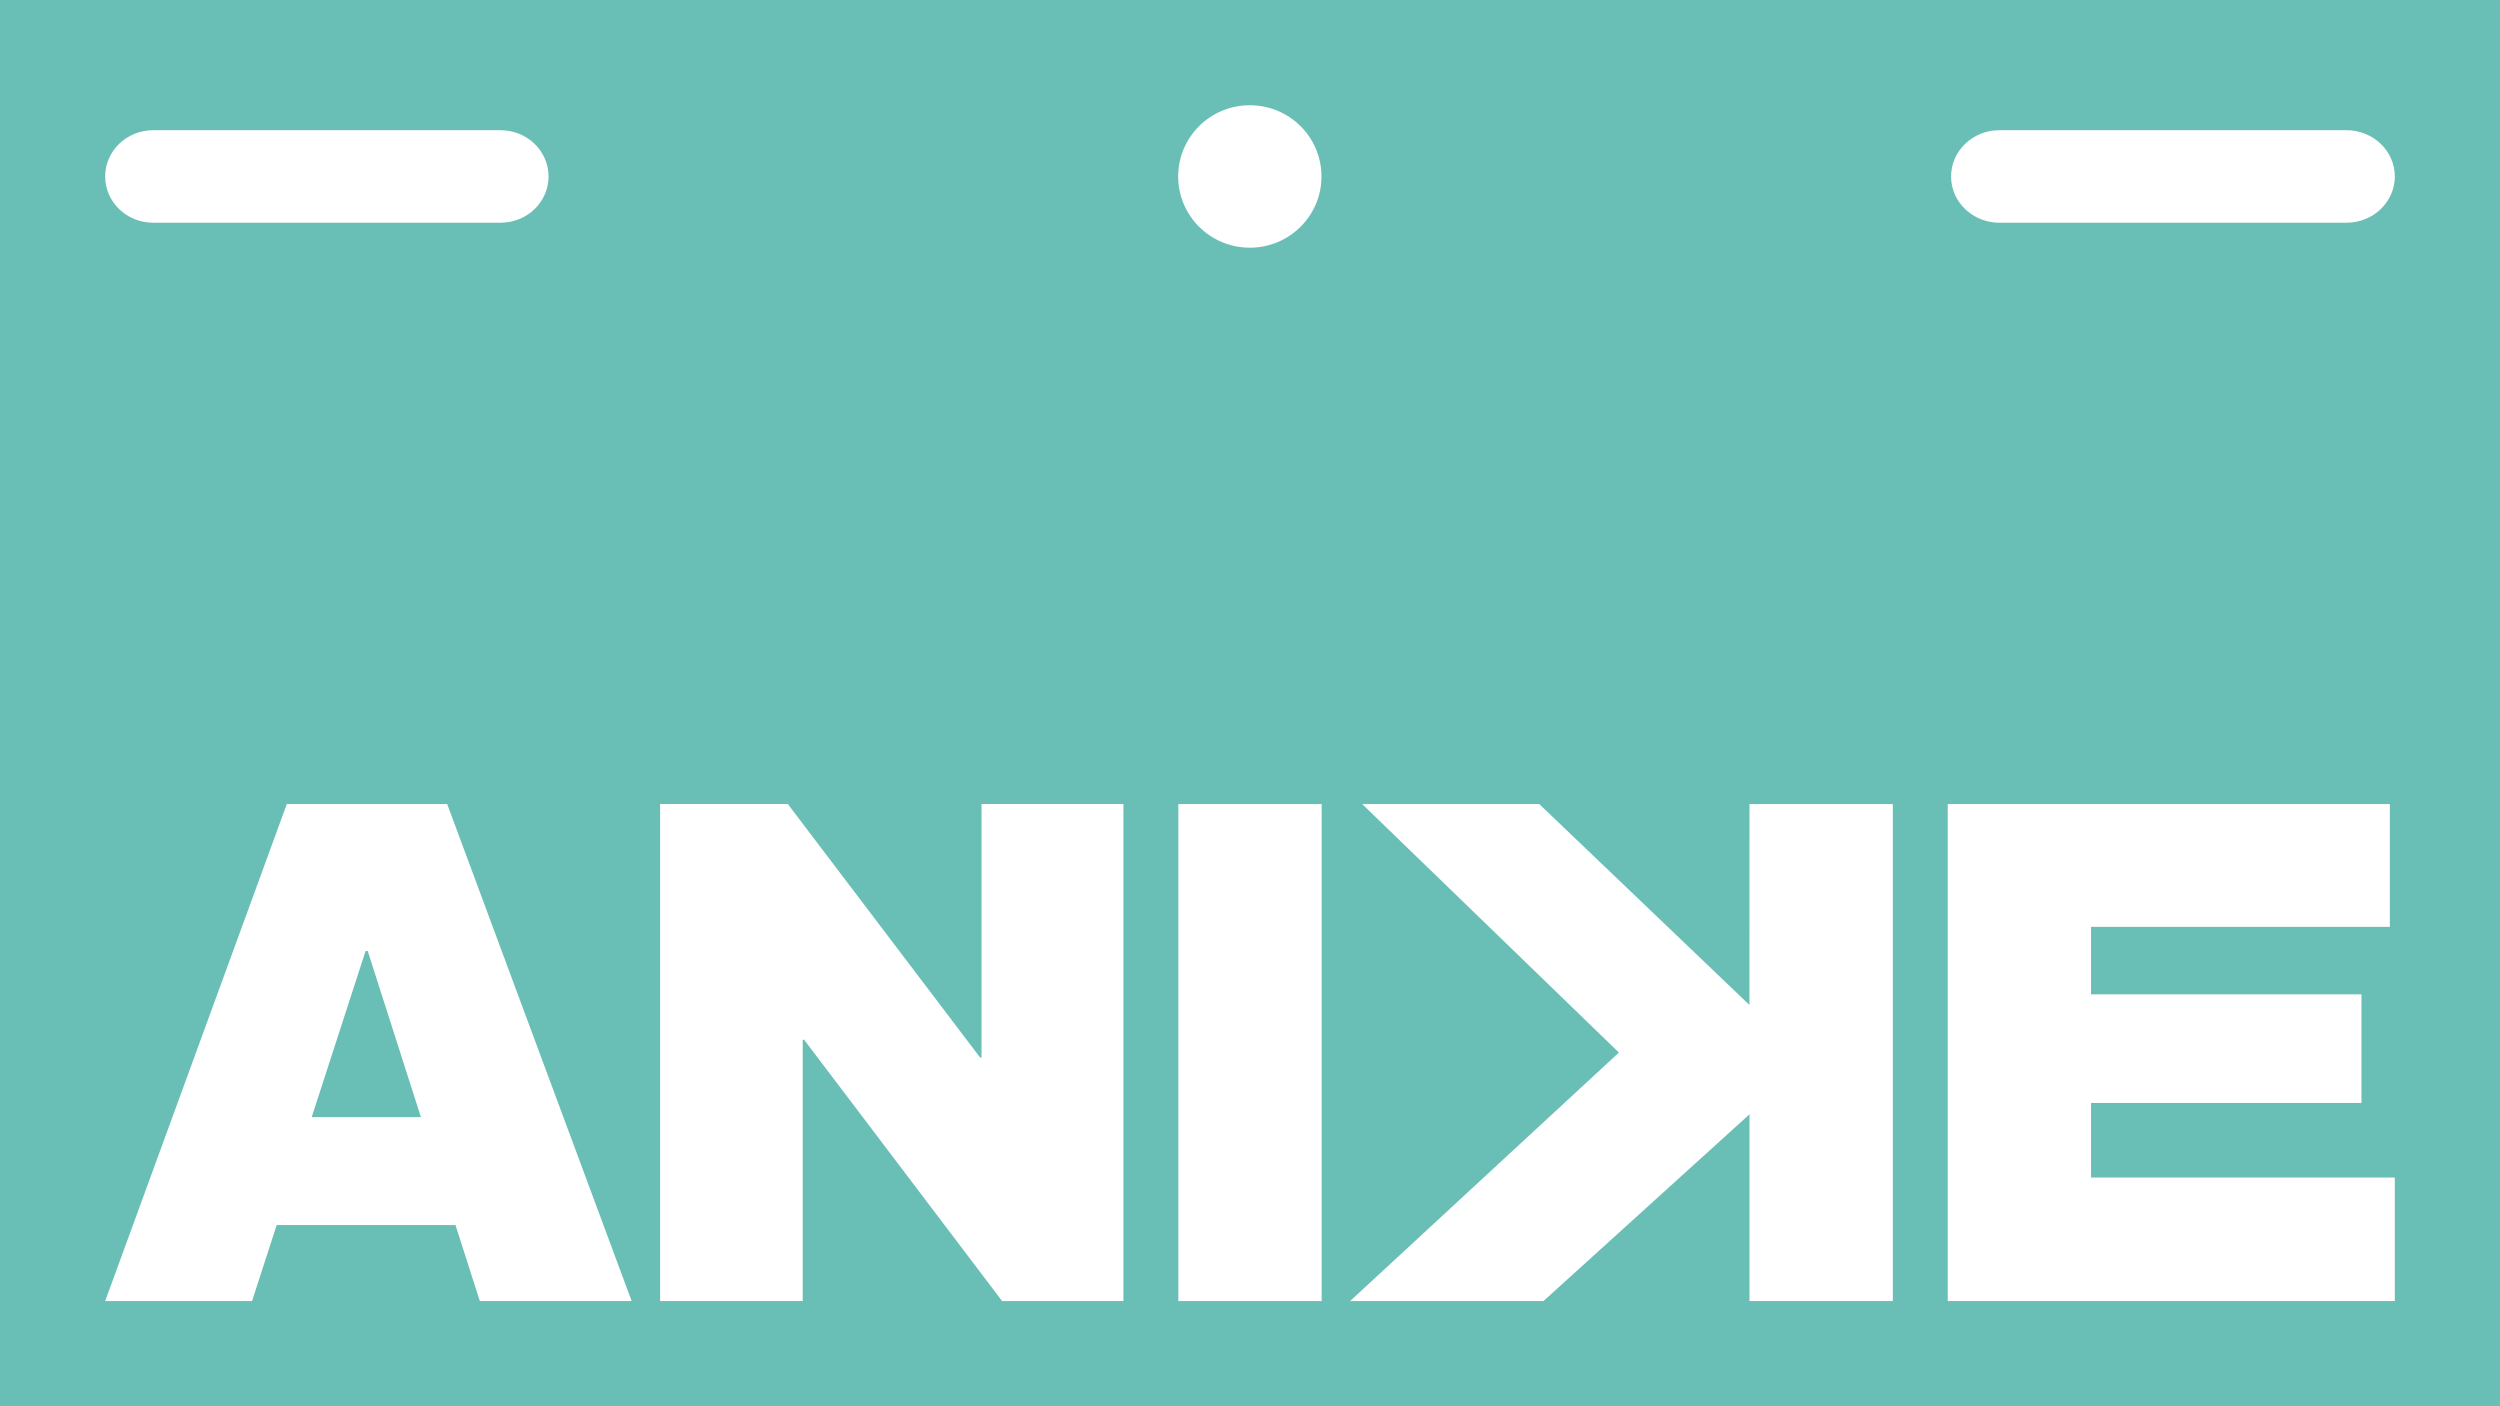 <?xml version="1.0" encoding="UTF-8" standalone="no"?>
<svg
   width="400mm"
   height="225mm"
   viewBox="0 0 400 225"
   version="1.1"
   id="svg1"
   xmlns="http://www.w3.org/2000/svg"
   xmlns:svg="http://www.w3.org/2000/svg">
  <defs
     id="defs1" />
  <path
     id="path89"
     style="display:inline;fill:#69bfb5;stroke:none"
     d="M 400,0 200,5.18e-4 H 3e-6 L 0,225 H 399.999 Z M 199.97,16.838 c 6.333,-7.7e-5 11.466,5.102 11.466,11.396 9e-5,6.294 -5.133,11.397 -11.466,11.397 -6.332,-4.53e-4 -11.464,-5.104 -11.464,-11.397 -7e-5,-6.294 5.132,-11.395 11.464,-11.396 z m 119.942,3.993 0.005,-10e-7 55.514,-5e-6 c 4.275,0.001 7.74,3.315 7.74,7.404 5e-5,4.089 -3.465,7.404 -7.74,7.404 l -55.518,5e-6 c -4.275,-3.58e-4 -7.741,-3.315 -7.741,-7.404 -3e-5,-4.088 3.465,-7.403 7.74,-7.404 z m -295.417,0.005 h 5.21e-4 0.005 l 55.601,7e-6 c 4.234,4.54e-4 7.667,3.313 7.667,7.399 3.4e-5,4.086 -3.433,7.399 -7.668,7.4 l -55.605,-7e-6 c -4.235,-3.58e-4 -7.668,-3.313 -7.668,-7.399 -4.6e-5,-4.086 3.433,-7.4 7.667,-7.4 z M 105.617,128.645 h 20.434 l 30.765,40.556 h 0.227 v -40.556 l 22.705,1e-5 v 79.521 h -19.413 l -31.673,-41.805 h -0.227 l -1e-5,41.805 -22.818,1e-5 z m -59.726,5.1e-4 25.656,1e-5 29.517,79.521 -24.294,-1e-5 -3.893,-12.155 -28.606,-1e-5 -3.942,12.155 -23.5,-1e-5 z m 142.643,1e-5 h 22.931 v 79.521 h -22.931 z m 29.415,0 h 28.328 l 33.634,32.149 0.007,-32.149 22.932,-1e-5 v 79.521 l -22.931,1e-5 v -29.877 l -32.961,29.877 h -30.939 l 43.007,-39.76 z m 93.686,5.2e-4 70.74,-1e-5 v 19.653 h -47.808 v 10.792 h 43.268 v 17.381 l -43.268,-1e-5 v 11.928 h 48.603 l -10e-6,19.767 -71.535,1e-5 z M 58.492,152.161 49.871,178.744 h 17.475 L 58.833,152.161 Z" />
</svg>

